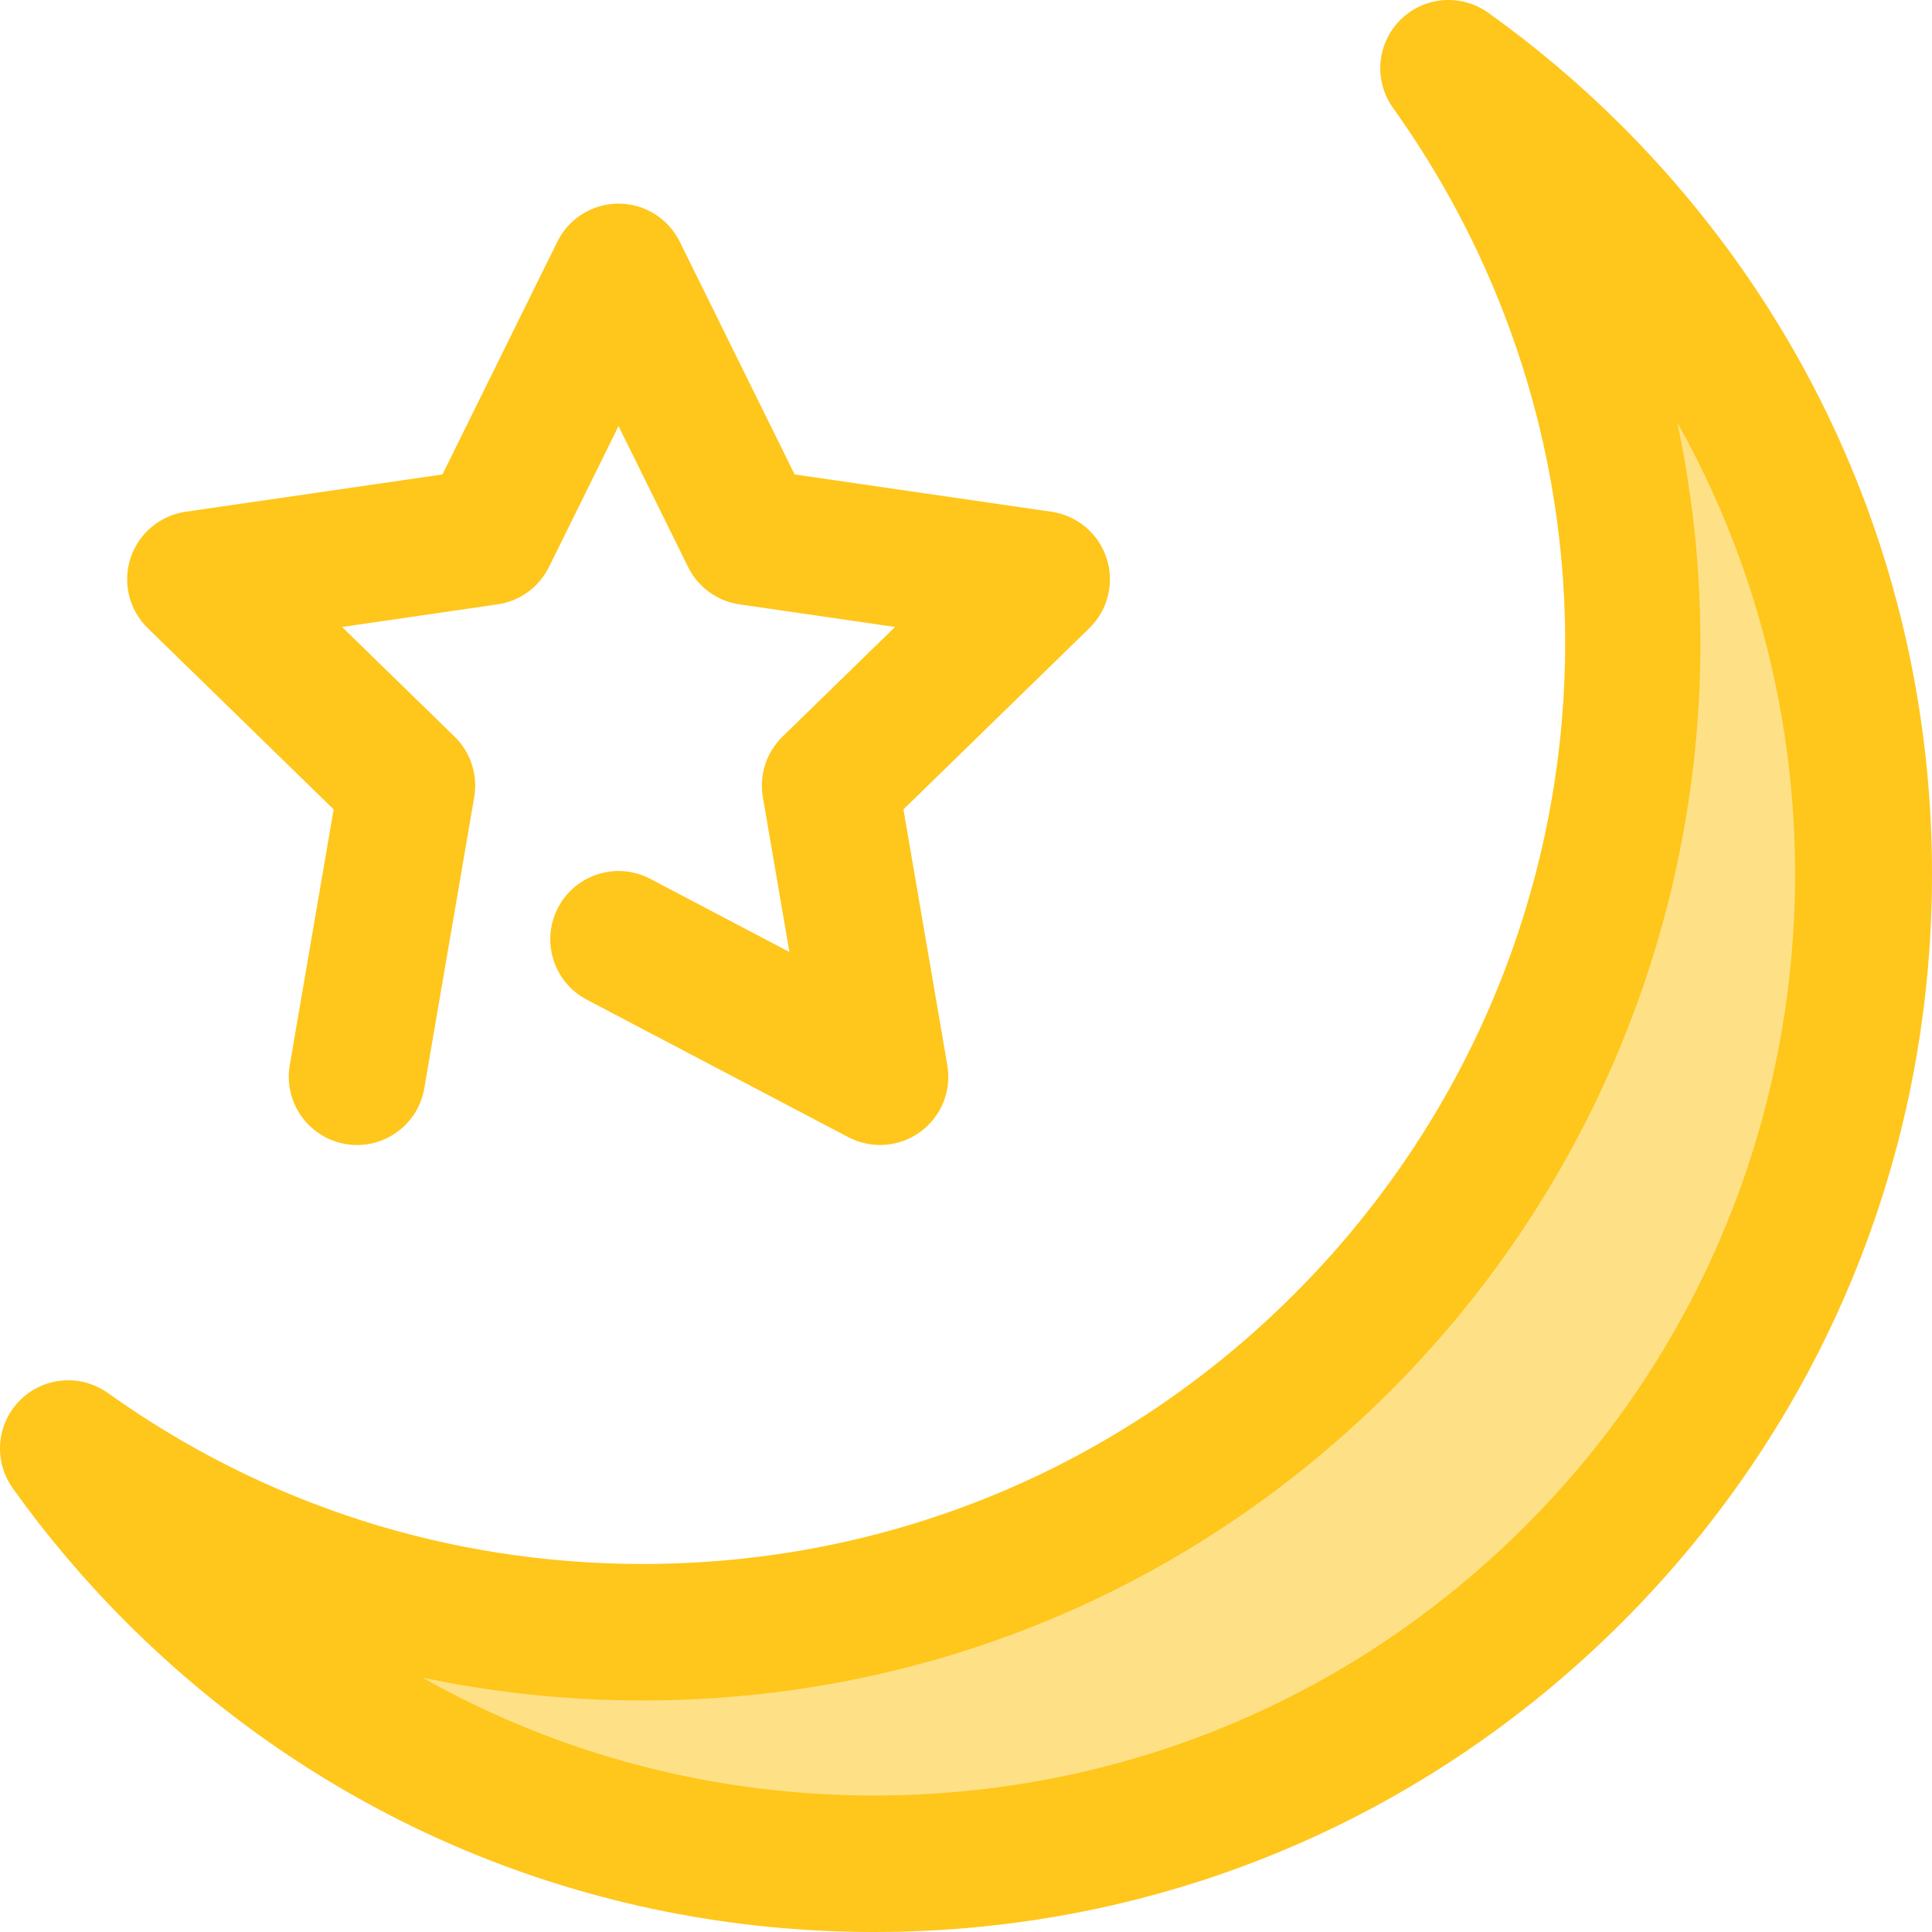 <?xml version="1.0" encoding="iso-8859-1"?>
<!-- Generator: Adobe Illustrator 19.0.0, SVG Export Plug-In . SVG Version: 6.00 Build 0)  -->
<svg version="1.1" id="Layer_1" xmlns="http://www.w3.org/2000/svg" xmlns:xlink="http://www.w3.org/1999/xlink" x="0px" y="0px"
	 viewBox="0 0 511.999 511.999" style="enable-background:new 0 0 511.999 511.999;" xml:space="preserve">
<path style="fill:#FEE187;" d="M417.106,46.24c-10.459-10.459-21.582-19.838-33.23-28.156
	c73.207,102.433,63.846,245.706-28.12,337.671s-235.237,101.327-337.671,28.12c8.318,11.647,17.697,22.772,28.156,33.23
	c102.41,102.41,268.456,102.41,370.865,0S519.516,148.65,417.106,46.24z"/>
<g>
	<path style="fill:#FFC61B;" d="M231.675,511.999c-74.878,0-145.274-29.158-198.222-82.103
		c-10.974-10.974-21.097-22.922-30.085-35.507c-5.138-7.194-4.322-17.051,1.932-23.302c6.254-6.25,16.111-7.062,23.302-1.923
		c41.476,29.641,90.491,45.306,141.746,45.304c65.211-0.004,126.516-25.396,172.62-71.5c84.774-84.774,95.79-216.986,26.193-314.366
		c-5.142-7.194-4.328-17.049,1.923-23.302c6.249-6.252,16.107-7.07,23.3-1.933c12.584,8.987,24.531,19.107,35.511,30.087
		c52.946,52.946,82.103,123.342,82.103,198.222s-29.154,145.271-82.101,198.216S306.553,511.999,231.675,511.999z M111.935,444.576
		c36.139,20.395,77.106,31.25,119.739,31.25c65.219,0,126.531-25.396,172.643-71.511c79.079-79.079,92.472-199.345,40.172-292.372
		c5.561,26.181,7.408,53.235,5.297,80.306c-5.18,66.477-34.032,129.084-81.241,176.295
		c-52.937,52.937-123.322,82.091-198.195,82.094C150.51,450.638,130.961,448.593,111.935,444.576z"/>
	<path style="fill:#FFC61B;" d="M94.638,303.439c-1.016,0-2.044-0.087-3.078-0.264c-9.844-1.689-16.456-11.039-14.769-20.883
		l11.629-67.801l-49.26-48.017c-4.93-4.805-6.704-11.993-4.577-18.54c2.127-6.547,7.788-11.32,14.601-12.311l68.076-9.891
		l30.445-61.686c3.047-6.173,9.334-10.081,16.217-10.081s13.172,3.908,16.217,10.081l30.445,61.688l68.078,9.891
		c6.813,0.991,12.472,5.764,14.599,12.311s0.353,13.734-4.576,18.54l-49.262,48.017l11.629,67.801
		c1.165,6.786-1.624,13.642-7.194,17.688c-5.572,4.046-12.955,4.577-19.046,1.378l-69.306-36.435
		c-8.842-4.648-12.24-15.583-7.592-24.425c4.648-8.842,15.583-12.239,24.423-7.592l36.869,19.384l-7.041-41.054
		c-1.007-5.867,0.939-11.853,5.201-16.009l29.829-29.074l-41.221-5.99c-5.89-0.857-10.983-4.558-13.617-9.895l-18.436-37.354
		l-18.436,37.354c-2.635,5.337-7.726,9.037-13.617,9.895l-41.221,5.988l29.829,29.074c4.263,4.156,6.209,10.141,5.201,16.009
		l-13.235,77.173C110.931,297.218,103.285,303.439,94.638,303.439z"/>
</g>
<g>
</g>
<g>
</g>
<g>
</g>
<g>
</g>
<g>
</g>
<g>
</g>
<g>
</g>
<g>
</g>
<g>
</g>
<g>
</g>
<g>
</g>
<g>
</g>
<g>
</g>
<g>
</g>
<g>
</g>
</svg>
